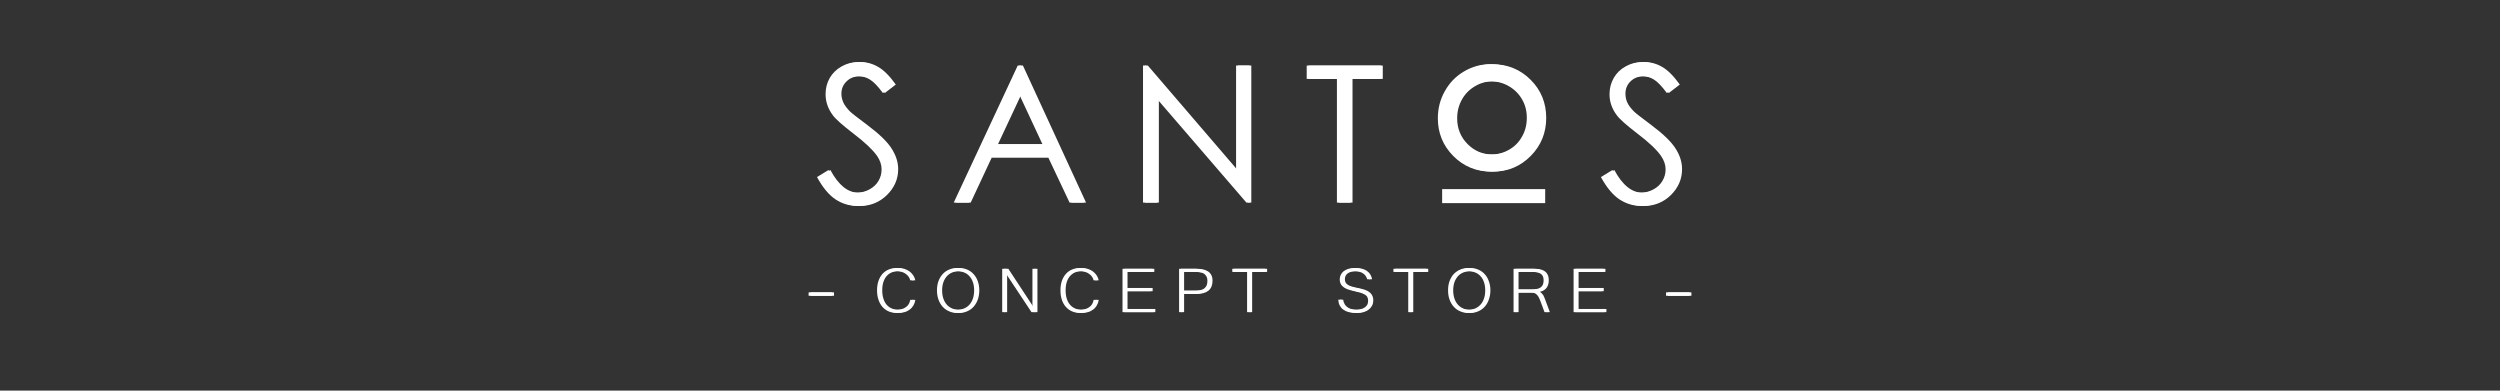 <svg width="160" height="25" viewBox="0 0 160 25" fill="none" xmlns="http://www.w3.org/2000/svg">
<rect x="0" y="0" width="160" height="25" fill="#333333" stroke="none"/>
<g clip-path="url(#clip0_2205_2)">
<path d="M52.288 11.332L53.025 10.88C53.542 11.845 54.141 12.332 54.824 12.332C55.112 12.332 55.384 12.264 55.64 12.125C55.896 11.988 56.089 11.802 56.223 11.579C56.357 11.346 56.422 11.101 56.422 10.841C56.422 10.544 56.325 10.259 56.13 9.974C55.857 9.587 55.361 9.117 54.645 8.569C53.921 8.013 53.472 7.617 53.295 7.367C52.991 6.957 52.837 6.513 52.837 6.031C52.837 5.647 52.924 5.299 53.105 4.988C53.287 4.675 53.542 4.428 53.868 4.248C54.196 4.062 54.554 3.971 54.94 3.971C55.348 3.971 55.73 4.075 56.085 4.282C56.44 4.484 56.818 4.859 57.212 5.411L56.507 5.955C56.181 5.514 55.903 5.225 55.67 5.088C55.444 4.945 55.193 4.877 54.921 4.877C54.571 4.877 54.286 4.988 54.064 5.204C53.843 5.416 53.731 5.678 53.731 5.992C53.731 6.187 53.771 6.368 53.85 6.549C53.929 6.729 54.073 6.923 54.28 7.135C54.393 7.247 54.768 7.536 55.4 8.01C56.15 8.57 56.663 9.066 56.942 9.505C57.221 9.94 57.364 10.38 57.364 10.825C57.364 11.458 57.124 12.008 56.646 12.48C56.167 12.949 55.59 13.182 54.904 13.182C54.38 13.182 53.901 13.043 53.473 12.76C53.045 12.475 52.649 11.996 52.289 11.333" fill="white"/>
<path d="M65.347 4.196L69.388 12.966H68.453L67.089 10.078H63.354L62.006 12.966H61.039L65.134 4.196H65.347ZM65.237 6.056L63.752 9.229H66.717L65.237 6.056Z" fill="white"/>
<path d="M73.153 12.966V4.196H73.342L79.109 10.914V4.196H79.964V12.966H79.77L74.047 6.325V12.966H73.153Z" fill="white"/>
<path d="M83.629 5.049V4.196H88.378V5.049H86.441V12.966H85.563V5.049H83.629Z" fill="white"/>
<path d="M102.461 11.332L103.196 10.88C103.716 11.845 104.317 12.332 104.996 12.332C105.288 12.332 105.557 12.264 105.812 12.125C106.072 11.988 106.263 11.802 106.395 11.579C106.532 11.346 106.599 11.101 106.599 10.841C106.599 10.544 106.498 10.259 106.302 9.974C106.033 9.587 105.539 9.117 104.819 8.569C104.095 8.013 103.644 7.617 103.469 7.367C103.163 6.957 103.009 6.513 103.009 6.031C103.009 5.647 103.102 5.299 103.281 4.988C103.46 4.675 103.712 4.428 104.043 4.248C104.372 4.062 104.729 3.971 105.113 3.971C105.521 3.971 105.905 4.075 106.258 4.282C106.616 4.484 106.991 4.859 107.388 5.411L106.68 5.955C106.353 5.514 106.076 5.225 105.846 5.088C105.615 4.945 105.365 4.877 105.096 4.877C104.747 4.877 104.46 4.988 104.236 5.204C104.019 5.416 103.908 5.678 103.908 5.992C103.908 6.187 103.941 6.368 104.022 6.549C104.1 6.729 104.244 6.923 104.453 7.135C104.568 7.247 104.938 7.536 105.573 8.01C106.322 8.57 106.838 9.066 107.115 9.505C107.395 9.94 107.532 10.38 107.532 10.825C107.532 11.458 107.294 12.008 106.821 12.48C106.343 12.949 105.759 13.182 105.075 13.182C104.55 13.182 104.073 13.043 103.643 12.76C103.216 12.475 102.822 11.996 102.459 11.333" fill="white"/>
<path d="M97.664 5.282C97.055 4.67 96.297 4.359 95.389 4.359C94.826 4.359 94.308 4.501 93.826 4.786C93.344 5.066 92.966 5.454 92.688 5.955C92.407 6.45 92.272 6.988 92.272 7.574C92.272 8.445 92.574 9.19 93.187 9.807C93.796 10.423 94.546 10.734 95.435 10.734C96.325 10.734 97.059 10.423 97.672 9.803C98.281 9.187 98.588 8.432 98.588 7.545C98.588 6.658 98.281 5.893 97.663 5.282M97.63 8.858C97.409 9.259 97.106 9.569 96.706 9.797C96.309 10.026 95.88 10.138 95.415 10.138C94.716 10.138 94.124 9.893 93.63 9.398C93.136 8.902 92.889 8.289 92.889 7.57C92.889 7.083 93.003 6.644 93.225 6.248C93.447 5.85 93.757 5.535 94.153 5.303C94.555 5.066 94.972 4.954 95.415 4.954C95.857 4.954 96.292 5.066 96.697 5.303C97.097 5.535 97.408 5.85 97.63 6.237C97.856 6.627 97.966 7.061 97.966 7.539C97.966 8.018 97.856 8.466 97.63 8.858" fill="white"/>
<path d="M97.664 5.282C97.055 4.67 96.297 4.359 95.389 4.359C94.826 4.359 94.308 4.501 93.826 4.786C93.344 5.066 92.966 5.454 92.688 5.955C92.407 6.45 92.272 6.988 92.272 7.574C92.272 8.445 92.574 9.19 93.187 9.807C93.796 10.423 94.546 10.734 95.435 10.734C96.325 10.734 97.059 10.423 97.672 9.803C98.281 9.187 98.588 8.432 98.588 7.545C98.588 6.658 98.281 5.893 97.663 5.282L97.664 5.282ZM97.63 8.858C97.409 9.259 97.106 9.569 96.706 9.797C96.309 10.026 95.88 10.138 95.415 10.138C94.716 10.138 94.124 9.893 93.63 9.398C93.136 8.902 92.889 8.289 92.889 7.57C92.889 7.083 93.003 6.644 93.225 6.248C93.447 5.85 93.757 5.535 94.153 5.303C94.555 5.066 94.972 4.954 95.415 4.954C95.857 4.954 96.292 5.066 96.697 5.303C97.097 5.535 97.408 5.85 97.63 6.237C97.856 6.627 97.966 7.061 97.966 7.539C97.966 8.018 97.856 8.466 97.63 8.858H97.63Z" stroke="white" stroke-width="0.5" stroke-miterlimit="10"/>
<path d="M53.257 18.711H51.751V18.93H53.257V18.711Z" fill="white"/>
<path d="M58.255 17.944C58.238 17.861 58.205 17.784 58.153 17.71C58.102 17.642 58.04 17.577 57.963 17.525C57.889 17.468 57.806 17.43 57.705 17.399C57.61 17.369 57.503 17.352 57.39 17.352C57.233 17.352 57.09 17.378 56.96 17.43C56.83 17.485 56.719 17.563 56.627 17.666C56.538 17.766 56.466 17.895 56.419 18.046C56.367 18.201 56.343 18.378 56.343 18.58C56.343 18.782 56.367 18.96 56.419 19.115C56.466 19.27 56.538 19.399 56.627 19.507C56.719 19.611 56.826 19.688 56.958 19.744C57.086 19.8 57.226 19.826 57.386 19.826C57.62 19.826 57.817 19.77 57.969 19.662C58.123 19.559 58.219 19.399 58.255 19.192H58.462C58.442 19.326 58.401 19.443 58.34 19.546C58.28 19.649 58.202 19.74 58.108 19.808C58.014 19.881 57.906 19.939 57.784 19.972C57.663 20.011 57.528 20.028 57.388 20.028C57.194 20.028 57.019 19.993 56.865 19.925C56.71 19.856 56.58 19.761 56.471 19.636C56.361 19.511 56.28 19.355 56.22 19.179C56.16 19.002 56.131 18.8 56.131 18.579C56.131 18.359 56.16 18.161 56.22 17.986C56.28 17.812 56.361 17.662 56.471 17.537C56.582 17.412 56.712 17.317 56.868 17.252C57.025 17.184 57.198 17.153 57.388 17.153C57.519 17.153 57.647 17.17 57.767 17.209C57.884 17.248 57.995 17.3 58.088 17.368C58.182 17.442 58.263 17.524 58.329 17.623C58.393 17.717 58.44 17.826 58.462 17.942H58.255L58.255 17.944Z" fill="white"/>
<path d="M61.262 17.154C61.449 17.154 61.622 17.185 61.782 17.254C61.939 17.319 62.076 17.417 62.188 17.543C62.305 17.667 62.394 17.818 62.459 17.994C62.523 18.168 62.555 18.366 62.555 18.581C62.555 18.795 62.522 18.99 62.461 19.167C62.395 19.349 62.307 19.503 62.195 19.628C62.077 19.758 61.944 19.852 61.784 19.922C61.623 19.994 61.451 20.029 61.262 20.029C61.072 20.029 60.895 19.994 60.738 19.922C60.577 19.853 60.444 19.758 60.326 19.628C60.213 19.503 60.124 19.349 60.06 19.171C59.998 18.994 59.966 18.795 59.966 18.581C59.966 18.366 59.998 18.167 60.062 17.991C60.128 17.814 60.216 17.667 60.333 17.538C60.447 17.417 60.582 17.319 60.739 17.254C60.9 17.185 61.071 17.154 61.261 17.154M61.26 19.826C61.418 19.826 61.56 19.8 61.697 19.744C61.828 19.688 61.944 19.607 62.04 19.503C62.136 19.396 62.213 19.267 62.265 19.111C62.317 18.956 62.345 18.78 62.345 18.581C62.345 18.383 62.317 18.205 62.264 18.056C62.21 17.901 62.136 17.772 62.036 17.668C61.944 17.564 61.829 17.486 61.697 17.436C61.568 17.384 61.425 17.354 61.265 17.354C61.105 17.354 60.964 17.384 60.83 17.436C60.696 17.487 60.583 17.569 60.485 17.673C60.389 17.781 60.312 17.906 60.259 18.056C60.206 18.207 60.176 18.384 60.176 18.582C60.176 18.78 60.202 18.958 60.257 19.112C60.311 19.267 60.386 19.397 60.481 19.504C60.578 19.608 60.694 19.689 60.826 19.745C60.959 19.8 61.1 19.827 61.26 19.827" fill="white"/>
<path d="M66.275 19.977H66.014L64.337 17.444V19.977H64.14V17.203H64.415L66.076 19.731V17.203H66.275V19.977Z" fill="white"/>
<path d="M69.993 17.944C69.973 17.861 69.939 17.784 69.89 17.71C69.84 17.642 69.777 17.577 69.701 17.525C69.627 17.468 69.539 17.43 69.443 17.399C69.344 17.369 69.241 17.352 69.128 17.352C68.971 17.352 68.826 17.378 68.694 17.43C68.564 17.485 68.457 17.563 68.365 17.666C68.272 17.766 68.204 17.895 68.153 18.046C68.105 18.201 68.081 18.378 68.081 18.58C68.081 18.782 68.105 18.96 68.153 19.115C68.203 19.27 68.272 19.399 68.365 19.507C68.457 19.611 68.564 19.688 68.691 19.744C68.821 19.8 68.965 19.826 69.119 19.826C69.358 19.826 69.554 19.77 69.707 19.662C69.859 19.559 69.956 19.399 69.993 19.192H70.2C70.18 19.326 70.139 19.443 70.078 19.546C70.017 19.649 69.941 19.74 69.847 19.808C69.748 19.881 69.642 19.939 69.523 19.972C69.397 20.011 69.267 20.028 69.127 20.028C68.93 20.028 68.758 19.993 68.604 19.925C68.449 19.856 68.318 19.761 68.209 19.636C68.1 19.511 68.015 19.355 67.957 19.179C67.897 19.002 67.87 18.8 67.87 18.579C67.87 18.359 67.897 18.161 67.957 17.986C68.015 17.812 68.1 17.662 68.212 17.537C68.318 17.412 68.451 17.317 68.604 17.252C68.76 17.184 68.933 17.153 69.127 17.153C69.257 17.153 69.385 17.17 69.504 17.209C69.623 17.248 69.729 17.3 69.823 17.368C69.92 17.442 70.003 17.524 70.068 17.623C70.132 17.717 70.174 17.826 70.2 17.942H69.993L69.993 17.944Z" fill="white"/>
<path d="M73.821 19.977H71.841V17.203H73.755V17.404H72.041V18.431H73.649V18.637H72.041V19.775H73.821V19.977Z" fill="white"/>
<path d="M75.462 17.203H76.46C76.593 17.203 76.725 17.215 76.846 17.236C76.969 17.258 77.078 17.297 77.174 17.357C77.267 17.413 77.344 17.49 77.398 17.59C77.456 17.694 77.482 17.818 77.482 17.974C77.482 18.245 77.398 18.452 77.231 18.595C77.058 18.736 76.812 18.81 76.485 18.81H75.664V19.978H75.462V17.203L75.462 17.203ZM75.664 18.602H76.495C76.633 18.602 76.752 18.59 76.85 18.563C76.95 18.537 77.034 18.498 77.092 18.443C77.157 18.391 77.199 18.326 77.231 18.249C77.259 18.171 77.274 18.086 77.274 17.982C77.274 17.858 77.25 17.763 77.208 17.684C77.165 17.607 77.106 17.546 77.035 17.503C76.965 17.464 76.88 17.434 76.786 17.426C76.69 17.408 76.589 17.404 76.482 17.404H75.664V18.602Z" fill="white"/>
<path d="M80.975 17.404H80.016V19.977H79.814V17.404H78.867V17.202H80.975V17.404Z" fill="white"/>
<path d="M86.786 20.029C86.598 20.029 86.436 20.008 86.296 19.969C86.159 19.93 86.049 19.869 85.947 19.8C85.853 19.727 85.785 19.636 85.734 19.534C85.683 19.43 85.657 19.314 85.648 19.18H85.844C85.861 19.304 85.904 19.413 85.954 19.495C86.015 19.576 86.079 19.641 86.159 19.688C86.24 19.74 86.33 19.776 86.437 19.795C86.538 19.817 86.65 19.826 86.769 19.826C86.888 19.826 86.999 19.813 87.097 19.783C87.195 19.762 87.28 19.723 87.349 19.671C87.416 19.624 87.471 19.564 87.51 19.495C87.543 19.421 87.56 19.344 87.56 19.254C87.56 19.163 87.547 19.086 87.513 19.021C87.484 18.956 87.429 18.9 87.356 18.858C87.279 18.81 87.177 18.767 87.057 18.728C86.934 18.694 86.781 18.655 86.597 18.616C86.449 18.581 86.32 18.543 86.21 18.5C86.104 18.456 86.014 18.405 85.946 18.344C85.878 18.285 85.827 18.219 85.793 18.141C85.759 18.068 85.742 17.982 85.742 17.883C85.742 17.771 85.767 17.677 85.81 17.585C85.853 17.496 85.921 17.418 85.997 17.354C86.083 17.293 86.18 17.24 86.295 17.206C86.415 17.173 86.542 17.155 86.683 17.155C86.824 17.155 86.951 17.169 87.066 17.203C87.185 17.233 87.287 17.285 87.372 17.345C87.462 17.41 87.534 17.482 87.585 17.573C87.64 17.664 87.679 17.763 87.691 17.875H87.5C87.483 17.802 87.449 17.732 87.406 17.668C87.369 17.603 87.313 17.547 87.245 17.504C87.181 17.457 87.1 17.419 87.01 17.397C86.921 17.37 86.814 17.354 86.699 17.354C86.456 17.354 86.27 17.401 86.141 17.491C86.014 17.582 85.954 17.706 85.954 17.865C85.954 17.94 85.963 18.005 85.989 18.055C86.014 18.111 86.048 18.158 86.108 18.202C86.163 18.245 86.236 18.284 86.329 18.317C86.418 18.348 86.534 18.379 86.67 18.408C86.751 18.426 86.837 18.443 86.922 18.46C87.007 18.481 87.088 18.499 87.169 18.525C87.25 18.55 87.331 18.585 87.403 18.619C87.476 18.659 87.539 18.707 87.594 18.758C87.646 18.813 87.692 18.878 87.722 18.951C87.756 19.029 87.773 19.115 87.773 19.218C87.773 19.339 87.748 19.448 87.7 19.547C87.649 19.645 87.581 19.731 87.491 19.8C87.406 19.875 87.299 19.93 87.176 19.969C87.056 20.008 86.925 20.029 86.784 20.029" fill="white"/>
<path d="M91.287 17.404H90.33V19.977H90.128V17.404H89.18V17.202H91.287V17.404Z" fill="white"/>
<path d="M93.971 17.154C94.159 17.154 94.333 17.185 94.487 17.254C94.649 17.319 94.785 17.417 94.9 17.543C95.016 17.667 95.104 17.818 95.164 17.994C95.232 18.168 95.266 18.366 95.266 18.581C95.266 18.795 95.231 18.99 95.168 19.167C95.109 19.349 95.014 19.503 94.903 19.628C94.784 19.758 94.652 19.852 94.495 19.922C94.337 19.994 94.159 20.029 93.971 20.029C93.783 20.029 93.605 19.994 93.447 19.922C93.289 19.853 93.149 19.758 93.038 19.628C92.923 19.503 92.834 19.349 92.77 19.171C92.706 18.994 92.676 18.795 92.676 18.581C92.676 18.366 92.706 18.167 92.77 17.991C92.838 17.814 92.923 17.667 93.038 17.538C93.158 17.417 93.294 17.319 93.451 17.254C93.609 17.185 93.783 17.154 93.971 17.154ZM93.971 19.826C94.124 19.826 94.269 19.8 94.405 19.744C94.538 19.688 94.649 19.607 94.747 19.503C94.845 19.396 94.922 19.267 94.973 19.111C95.028 18.956 95.054 18.78 95.054 18.581C95.054 18.383 95.028 18.205 94.973 18.056C94.922 17.901 94.845 17.772 94.747 17.668C94.649 17.564 94.538 17.486 94.405 17.436C94.274 17.384 94.133 17.354 93.976 17.354C93.819 17.354 93.674 17.384 93.541 17.436C93.405 17.487 93.29 17.569 93.192 17.673C93.099 17.781 93.022 17.906 92.967 18.056C92.915 18.207 92.886 18.384 92.886 18.582C92.886 18.78 92.915 18.958 92.967 19.112C93.022 19.267 93.094 19.397 93.192 19.504C93.286 19.608 93.402 19.689 93.533 19.745C93.665 19.8 93.81 19.827 93.972 19.827" fill="white"/>
<path d="M99.069 19.977H98.848L98.576 19.24C98.549 19.167 98.52 19.103 98.486 19.039C98.451 18.977 98.417 18.922 98.375 18.877C98.329 18.83 98.282 18.793 98.222 18.766C98.167 18.741 98.104 18.728 98.031 18.728H97.067V19.977H96.868V17.203H98.103C98.218 17.203 98.329 17.215 98.434 17.232C98.545 17.258 98.64 17.292 98.725 17.349C98.81 17.4 98.878 17.478 98.925 17.572C98.976 17.667 99.002 17.788 99.002 17.934C99.002 18.029 98.994 18.116 98.968 18.197C98.948 18.274 98.913 18.348 98.866 18.413C98.82 18.477 98.759 18.53 98.691 18.576C98.623 18.619 98.538 18.654 98.439 18.671C98.495 18.714 98.538 18.753 98.572 18.792C98.601 18.826 98.63 18.869 98.657 18.907C98.682 18.951 98.699 18.993 98.721 19.045C98.742 19.097 98.759 19.157 98.788 19.221L99.07 19.976L99.069 19.977ZM97.067 18.525H98.021C98.154 18.525 98.27 18.512 98.368 18.491C98.464 18.474 98.544 18.439 98.606 18.391C98.67 18.344 98.716 18.284 98.745 18.21C98.775 18.137 98.792 18.046 98.792 17.934C98.792 17.745 98.733 17.607 98.613 17.525C98.495 17.443 98.316 17.404 98.076 17.404H97.067V18.524V18.525Z" fill="white"/>
<path d="M102.691 19.977H100.71V17.203H102.627V17.404H100.91V18.431H102.519V18.637H100.91V19.775H102.691V19.977Z" fill="white"/>
<path d="M108.13 18.711H106.626V18.93H108.13V18.711Z" fill="white"/>
<path d="M92.297 12.103H98.892V13H92.297" fill="white"/>
<path d="M52.408 11.332L53.144 10.88C53.662 11.845 54.26 12.332 54.944 12.332C55.232 12.332 55.504 12.264 55.76 12.125C56.016 11.988 56.209 11.802 56.343 11.579C56.477 11.346 56.541 11.101 56.541 10.841C56.541 10.544 56.445 10.259 56.249 9.974C55.977 9.587 55.48 9.117 54.765 8.569C54.04 8.013 53.591 7.617 53.414 7.367C53.11 6.957 52.957 6.513 52.957 6.031C52.957 5.647 53.044 5.299 53.225 4.988C53.406 4.675 53.661 4.428 53.987 4.248C54.316 4.062 54.674 3.971 55.059 3.971C55.468 3.971 55.849 4.075 56.204 4.282C56.559 4.484 56.937 4.859 57.331 5.411L56.626 5.955C56.3 5.514 56.023 5.225 55.789 5.088C55.563 4.945 55.312 4.877 55.04 4.877C54.691 4.877 54.406 4.988 54.184 5.204C53.963 5.416 53.85 5.678 53.85 5.992C53.85 6.187 53.891 6.368 53.969 6.549C54.048 6.729 54.193 6.923 54.4 7.135C54.513 7.247 54.888 7.536 55.52 8.01C56.269 8.57 56.783 9.066 57.062 9.505C57.341 9.94 57.484 10.38 57.484 10.825C57.484 11.458 57.243 12.008 56.766 12.48C56.287 12.949 55.709 13.182 55.024 13.182C54.5 13.182 54.021 13.043 53.593 12.76C53.164 12.475 52.769 11.996 52.409 11.333" fill="white"/>
<path d="M65.467 4.196L69.507 12.966H68.572L67.209 10.078H63.474L62.125 12.966H61.159L65.254 4.196H65.467ZM65.357 6.056L63.872 9.229H66.837L65.357 6.056Z" fill="white"/>
<path d="M73.273 12.966V4.196H73.462L79.229 10.914V4.196H80.084V12.966H79.89L74.167 6.325V12.966H73.273Z" fill="white"/>
<path d="M83.749 5.049V4.196H88.497V5.049H86.561V12.966H85.682V5.049H83.749Z" fill="white"/>
<path d="M102.58 11.332L103.316 10.88C103.835 11.845 104.437 12.332 105.115 12.332C105.407 12.332 105.676 12.264 105.932 12.125C106.191 11.988 106.382 11.802 106.515 11.579C106.652 11.346 106.72 11.101 106.72 10.841C106.72 10.544 106.618 10.259 106.422 9.974C106.152 9.587 105.659 9.117 104.939 8.569C104.216 8.013 103.764 7.617 103.59 7.367C103.283 6.957 103.129 6.513 103.129 6.031C103.129 5.647 103.223 5.299 103.401 4.988C103.58 4.675 103.832 4.428 104.163 4.248C104.492 4.062 104.85 3.971 105.233 3.971C105.642 3.971 106.025 4.075 106.378 4.282C106.736 4.484 107.111 4.859 107.507 5.411L106.8 5.955C106.473 5.514 106.196 5.225 105.965 5.088C105.735 4.945 105.485 4.877 105.215 4.877C104.867 4.877 104.581 4.988 104.355 5.204C104.139 5.416 104.029 5.678 104.029 5.992C104.029 6.187 104.061 6.368 104.142 6.549C104.221 6.729 104.365 6.923 104.574 7.135C104.688 7.247 105.059 7.536 105.693 8.01C106.443 8.57 106.958 9.066 107.235 9.505C107.516 9.94 107.652 10.38 107.652 10.825C107.652 11.458 107.414 12.008 106.941 12.48C106.463 12.949 105.88 13.182 105.196 13.182C104.671 13.182 104.193 13.043 103.763 12.76C103.337 12.475 102.942 11.996 102.579 11.333" fill="white"/>
<path d="M97.783 5.282C97.174 4.67 96.416 4.359 95.51 4.359C94.947 4.359 94.428 4.501 93.946 4.786C93.464 5.066 93.086 5.454 92.808 5.955C92.527 6.45 92.391 6.988 92.391 7.574C92.391 8.445 92.695 9.19 93.307 9.807C93.917 10.423 94.666 10.734 95.556 10.734C96.445 10.734 97.178 10.423 97.791 9.803C98.402 9.187 98.708 8.432 98.708 7.545C98.708 6.658 98.402 5.893 97.783 5.282M97.75 8.858C97.529 9.259 97.225 9.569 96.826 9.797C96.429 10.026 95.999 10.138 95.535 10.138C94.836 10.138 94.245 9.893 93.75 9.398C93.256 8.902 93.009 8.289 93.009 7.57C93.009 7.083 93.123 6.644 93.346 6.248C93.567 5.85 93.878 5.535 94.273 5.303C94.674 5.066 95.092 4.954 95.534 4.954C95.976 4.954 96.413 5.066 96.817 5.303C97.217 5.535 97.528 5.85 97.749 6.237C97.975 6.627 98.086 7.061 98.086 7.539C98.086 8.018 97.975 8.466 97.749 8.858" fill="white"/>
<path d="M97.783 5.282C97.174 4.67 96.416 4.359 95.51 4.359C94.947 4.359 94.428 4.501 93.946 4.786C93.464 5.066 93.086 5.454 92.808 5.955C92.527 6.45 92.391 6.988 92.391 7.574C92.391 8.445 92.695 9.19 93.307 9.807C93.917 10.423 94.666 10.734 95.556 10.734C96.445 10.734 97.178 10.423 97.791 9.803C98.402 9.187 98.708 8.432 98.708 7.545C98.708 6.658 98.402 5.893 97.783 5.282L97.783 5.282ZM97.75 8.858C97.529 9.259 97.225 9.569 96.826 9.797C96.429 10.026 95.999 10.138 95.535 10.138C94.836 10.138 94.245 9.893 93.75 9.398C93.256 8.902 93.009 8.289 93.009 7.57C93.009 7.083 93.123 6.644 93.346 6.248C93.567 5.85 93.878 5.535 94.273 5.303C94.674 5.066 95.092 4.954 95.534 4.954C95.976 4.954 96.413 5.066 96.817 5.303C97.217 5.535 97.528 5.85 97.749 6.237C97.975 6.627 98.086 7.061 98.086 7.539C98.086 8.018 97.975 8.466 97.749 8.858H97.75Z" stroke="white" stroke-width="0.5" stroke-miterlimit="10"/>
<path d="M53.377 18.711H51.871V18.93H53.377V18.711Z" fill="white"/>
<path d="M58.375 17.944C58.358 17.861 58.324 17.784 58.273 17.71C58.221 17.642 58.16 17.577 58.083 17.525C58.008 17.468 57.925 17.43 57.825 17.399C57.729 17.369 57.623 17.352 57.51 17.352C57.352 17.352 57.21 17.378 57.08 17.43C56.95 17.485 56.839 17.563 56.747 17.666C56.658 17.766 56.586 17.895 56.539 18.046C56.487 18.201 56.463 18.378 56.463 18.58C56.463 18.782 56.487 18.96 56.539 19.115C56.585 19.27 56.658 19.399 56.747 19.507C56.839 19.611 56.946 19.688 57.078 19.744C57.206 19.8 57.346 19.826 57.506 19.826C57.74 19.826 57.937 19.77 58.089 19.662C58.242 19.559 58.338 19.399 58.374 19.192H58.581C58.562 19.326 58.521 19.443 58.46 19.546C58.4 19.649 58.322 19.74 58.227 19.808C58.134 19.881 58.025 19.939 57.904 19.972C57.782 20.011 57.648 20.028 57.507 20.028C57.313 20.028 57.139 19.993 56.985 19.925C56.83 19.856 56.7 19.761 56.591 19.636C56.481 19.511 56.4 19.355 56.34 19.179C56.28 19.002 56.25 18.8 56.25 18.579C56.25 18.359 56.28 18.161 56.34 17.986C56.4 17.812 56.481 17.662 56.591 17.537C56.702 17.412 56.831 17.317 56.988 17.252C57.145 17.184 57.318 17.153 57.507 17.153C57.639 17.153 57.767 17.17 57.886 17.209C58.004 17.248 58.115 17.3 58.208 17.368C58.302 17.442 58.383 17.524 58.449 17.623C58.513 17.717 58.559 17.826 58.581 17.942H58.374L58.375 17.944Z" fill="white"/>
<path d="M61.382 17.154C61.569 17.154 61.742 17.185 61.901 17.254C62.059 17.319 62.195 17.417 62.308 17.543C62.425 17.667 62.514 17.818 62.578 17.994C62.642 18.168 62.675 18.366 62.675 18.581C62.675 18.795 62.642 18.99 62.581 19.167C62.515 19.349 62.427 19.503 62.314 19.628C62.197 19.758 62.063 19.852 61.903 19.922C61.743 19.994 61.571 20.029 61.381 20.029C61.192 20.029 61.015 19.994 60.857 19.922C60.697 19.853 60.563 19.758 60.446 19.628C60.333 19.503 60.243 19.349 60.179 19.171C60.118 18.994 60.085 18.795 60.085 18.581C60.085 18.366 60.118 18.167 60.182 17.991C60.248 17.814 60.335 17.667 60.453 17.538C60.566 17.417 60.701 17.319 60.859 17.254C61.019 17.185 61.19 17.154 61.381 17.154M61.38 19.826C61.538 19.826 61.68 19.8 61.816 19.744C61.948 19.688 62.064 19.607 62.159 19.503C62.256 19.396 62.333 19.267 62.385 19.111C62.437 18.956 62.465 18.78 62.465 18.581C62.465 18.383 62.437 18.205 62.384 18.056C62.33 17.901 62.256 17.772 62.156 17.668C62.064 17.564 61.949 17.486 61.816 17.436C61.687 17.384 61.544 17.354 61.384 17.354C61.224 17.354 61.084 17.384 60.949 17.436C60.816 17.487 60.703 17.569 60.605 17.673C60.509 17.781 60.432 17.906 60.379 18.056C60.325 18.207 60.296 18.384 60.296 18.582C60.296 18.78 60.322 18.958 60.376 19.112C60.431 19.267 60.506 19.397 60.601 19.504C60.698 19.608 60.813 19.689 60.946 19.745C61.079 19.8 61.22 19.827 61.38 19.827" fill="white"/>
<path d="M66.396 19.977H66.134L64.457 17.444V19.977H64.259V17.203H64.534L66.195 19.731V17.203H66.396V19.977Z" fill="white"/>
<path d="M70.112 17.944C70.093 17.861 70.059 17.784 70.01 17.71C69.959 17.642 69.897 17.577 69.821 17.525C69.746 17.468 69.659 17.43 69.563 17.399C69.463 17.369 69.361 17.352 69.247 17.352C69.091 17.352 68.946 17.378 68.813 17.43C68.684 17.485 68.577 17.563 68.485 17.666C68.392 17.766 68.324 17.895 68.273 18.046C68.225 18.201 68.2 18.378 68.2 18.58C68.2 18.782 68.225 18.96 68.273 19.115C68.323 19.27 68.392 19.399 68.485 19.507C68.577 19.611 68.684 19.688 68.811 19.744C68.941 19.8 69.084 19.826 69.239 19.826C69.478 19.826 69.674 19.77 69.827 19.662C69.978 19.559 70.076 19.399 70.113 19.192H70.32C70.3 19.326 70.259 19.443 70.198 19.546C70.137 19.649 70.06 19.74 69.966 19.808C69.868 19.881 69.762 19.939 69.643 19.972C69.516 20.011 69.386 20.028 69.247 20.028C69.05 20.028 68.878 19.993 68.724 19.925C68.569 19.856 68.438 19.761 68.329 19.636C68.22 19.511 68.135 19.355 68.077 19.179C68.017 19.002 67.99 18.8 67.99 18.579C67.99 18.359 68.017 18.161 68.077 17.986C68.135 17.812 68.22 17.662 68.331 17.537C68.438 17.412 68.571 17.317 68.724 17.252C68.879 17.184 69.053 17.153 69.247 17.153C69.376 17.153 69.504 17.17 69.623 17.209C69.742 17.248 69.849 17.3 69.943 17.368C70.039 17.442 70.122 17.524 70.187 17.623C70.251 17.717 70.294 17.826 70.32 17.942H70.113L70.112 17.944Z" fill="white"/>
<path d="M73.941 19.977H71.96V17.203H73.875V17.404H72.161V18.431H73.769V18.637H72.161V19.775H73.941V19.977Z" fill="white"/>
<path d="M75.582 17.203H76.58C76.712 17.203 76.844 17.215 76.966 17.236C77.089 17.258 77.198 17.297 77.293 17.357C77.387 17.413 77.463 17.49 77.517 17.59C77.575 17.694 77.602 17.818 77.602 17.974C77.602 18.245 77.517 18.452 77.351 18.595C77.177 18.736 76.932 18.81 76.605 18.81H75.783V19.978H75.581V17.203L75.582 17.203ZM75.784 18.602H76.615C76.753 18.602 76.872 18.59 76.97 18.563C77.07 18.537 77.153 18.498 77.213 18.443C77.276 18.391 77.318 18.326 77.351 18.249C77.378 18.171 77.393 18.086 77.393 17.982C77.393 17.858 77.37 17.763 77.327 17.684C77.284 17.607 77.225 17.546 77.155 17.503C77.084 17.464 76.999 17.434 76.905 17.426C76.81 17.408 76.708 17.404 76.601 17.404H75.783V18.602H75.784Z" fill="white"/>
<path d="M81.095 17.404H80.137V19.977H79.934V17.404H78.986V17.202H81.095V17.404Z" fill="white"/>
<path d="M86.905 20.029C86.718 20.029 86.556 20.008 86.415 19.969C86.279 19.93 86.168 19.869 86.066 19.8C85.972 19.727 85.905 19.636 85.853 19.534C85.801 19.43 85.775 19.314 85.767 19.18H85.963C85.98 19.304 86.022 19.413 86.073 19.495C86.133 19.576 86.197 19.641 86.277 19.688C86.359 19.74 86.447 19.776 86.555 19.795C86.656 19.817 86.768 19.826 86.887 19.826C87.006 19.826 87.117 19.813 87.215 19.783C87.313 19.762 87.398 19.723 87.466 19.671C87.534 19.624 87.59 19.564 87.627 19.495C87.661 19.421 87.678 19.344 87.678 19.254C87.678 19.163 87.666 19.086 87.632 19.021C87.602 18.956 87.547 18.9 87.474 18.858C87.398 18.81 87.295 18.767 87.176 18.728C87.052 18.694 86.899 18.655 86.716 18.616C86.568 18.581 86.439 18.543 86.328 18.5C86.222 18.456 86.132 18.405 86.064 18.344C85.996 18.285 85.944 18.219 85.91 18.141C85.877 18.068 85.86 17.982 85.86 17.883C85.86 17.771 85.885 17.677 85.927 17.585C85.97 17.496 86.039 17.418 86.115 17.354C86.201 17.293 86.298 17.24 86.413 17.206C86.533 17.173 86.66 17.155 86.801 17.155C86.942 17.155 87.069 17.169 87.184 17.203C87.304 17.233 87.406 17.285 87.491 17.345C87.581 17.41 87.652 17.482 87.704 17.573C87.758 17.664 87.797 17.763 87.809 17.875H87.618C87.602 17.802 87.567 17.732 87.525 17.668C87.487 17.603 87.431 17.547 87.364 17.504C87.3 17.457 87.219 17.419 87.129 17.397C87.039 17.37 86.933 17.354 86.818 17.354C86.575 17.354 86.389 17.401 86.26 17.491C86.133 17.582 86.073 17.706 86.073 17.865C86.073 17.94 86.082 18.005 86.107 18.055C86.134 18.111 86.167 18.158 86.228 18.202C86.282 18.245 86.355 18.284 86.448 18.317C86.537 18.348 86.653 18.379 86.789 18.408C86.869 18.426 86.955 18.443 87.04 18.46C87.126 18.481 87.206 18.499 87.287 18.525C87.368 18.55 87.45 18.585 87.522 18.619C87.594 18.659 87.657 18.707 87.712 18.758C87.764 18.813 87.811 18.878 87.84 18.951C87.875 19.029 87.891 19.115 87.891 19.218C87.891 19.339 87.867 19.448 87.819 19.547C87.768 19.645 87.7 19.731 87.61 19.8C87.525 19.875 87.418 19.93 87.295 19.969C87.175 20.008 87.044 20.029 86.903 20.029" fill="white"/>
<path d="M91.407 17.404H90.449V19.977H90.248V17.404H89.299V17.202H91.407V17.404Z" fill="white"/>
<path d="M94.09 17.154C94.278 17.154 94.453 17.185 94.606 17.254C94.769 17.319 94.905 17.417 95.019 17.543C95.134 17.667 95.224 17.818 95.284 17.994C95.351 18.168 95.386 18.366 95.386 18.581C95.386 18.795 95.351 18.99 95.287 19.167C95.229 19.349 95.134 19.503 95.023 19.628C94.904 19.758 94.772 19.852 94.614 19.922C94.457 19.994 94.277 20.029 94.09 20.029C93.902 20.029 93.724 19.994 93.566 19.922C93.409 19.853 93.268 19.758 93.157 19.628C93.041 19.503 92.952 19.349 92.888 19.171C92.824 18.994 92.795 18.795 92.795 18.581C92.795 18.366 92.824 18.167 92.888 17.991C92.957 17.814 93.042 17.667 93.157 17.538C93.277 17.417 93.413 17.319 93.57 17.254C93.728 17.185 93.902 17.154 94.089 17.154M94.09 19.826C94.244 19.826 94.389 19.8 94.525 19.744C94.657 19.688 94.769 19.607 94.865 19.503C94.964 19.396 95.041 19.267 95.092 19.111C95.147 18.956 95.172 18.78 95.172 18.581C95.172 18.383 95.147 18.205 95.092 18.056C95.041 17.901 94.963 17.772 94.865 17.668C94.769 17.564 94.657 17.486 94.525 17.436C94.393 17.384 94.253 17.354 94.095 17.354C93.937 17.354 93.793 17.384 93.66 17.436C93.524 17.487 93.409 17.569 93.311 17.673C93.218 17.781 93.14 17.906 93.085 18.056C93.034 18.207 93.004 18.384 93.004 18.582C93.004 18.78 93.034 18.958 93.085 19.112C93.14 19.267 93.213 19.397 93.311 19.504C93.405 19.608 93.52 19.689 93.652 19.745C93.784 19.8 93.929 19.827 94.09 19.827" fill="white"/>
<path d="M99.189 19.977H98.968L98.696 19.24C98.67 19.167 98.64 19.103 98.606 19.039C98.572 18.977 98.537 18.922 98.495 18.877C98.449 18.83 98.402 18.793 98.342 18.766C98.287 18.741 98.223 18.728 98.151 18.728H97.188V19.977H96.988V17.203H98.223C98.338 17.203 98.449 17.215 98.555 17.232C98.666 17.258 98.76 17.292 98.845 17.349C98.929 17.4 98.998 17.478 99.046 17.572C99.097 17.667 99.121 17.788 99.121 17.934C99.121 18.029 99.114 18.116 99.088 18.197C99.067 18.274 99.032 18.348 98.986 18.413C98.939 18.477 98.878 18.53 98.811 18.576C98.743 18.619 98.657 18.654 98.559 18.671C98.615 18.714 98.657 18.753 98.691 18.792C98.721 18.826 98.75 18.869 98.777 18.907C98.802 18.951 98.82 18.993 98.841 19.045C98.862 19.097 98.878 19.157 98.908 19.221L99.19 19.976L99.189 19.977ZM97.187 18.525H98.141C98.274 18.525 98.39 18.512 98.488 18.491C98.584 18.474 98.665 18.439 98.726 18.391C98.789 18.344 98.836 18.284 98.866 18.21C98.895 18.137 98.912 18.046 98.912 17.934C98.912 17.745 98.854 17.607 98.733 17.525C98.614 17.443 98.436 17.404 98.196 17.404H97.187V18.524V18.525Z" fill="white"/>
<path d="M102.81 19.977H100.83V17.203H102.747V17.404H101.03V18.431H102.639V18.637H101.03V19.775H102.81V19.977Z" fill="white"/>
<path d="M108.25 18.711H106.747V18.93H108.25V18.711Z" fill="white"/>
</g>
<defs>
<clipPath id="clip0_2205_2">
<rect width="160" height="25" fill="white"/>
</clipPath>
</defs>
</svg>
